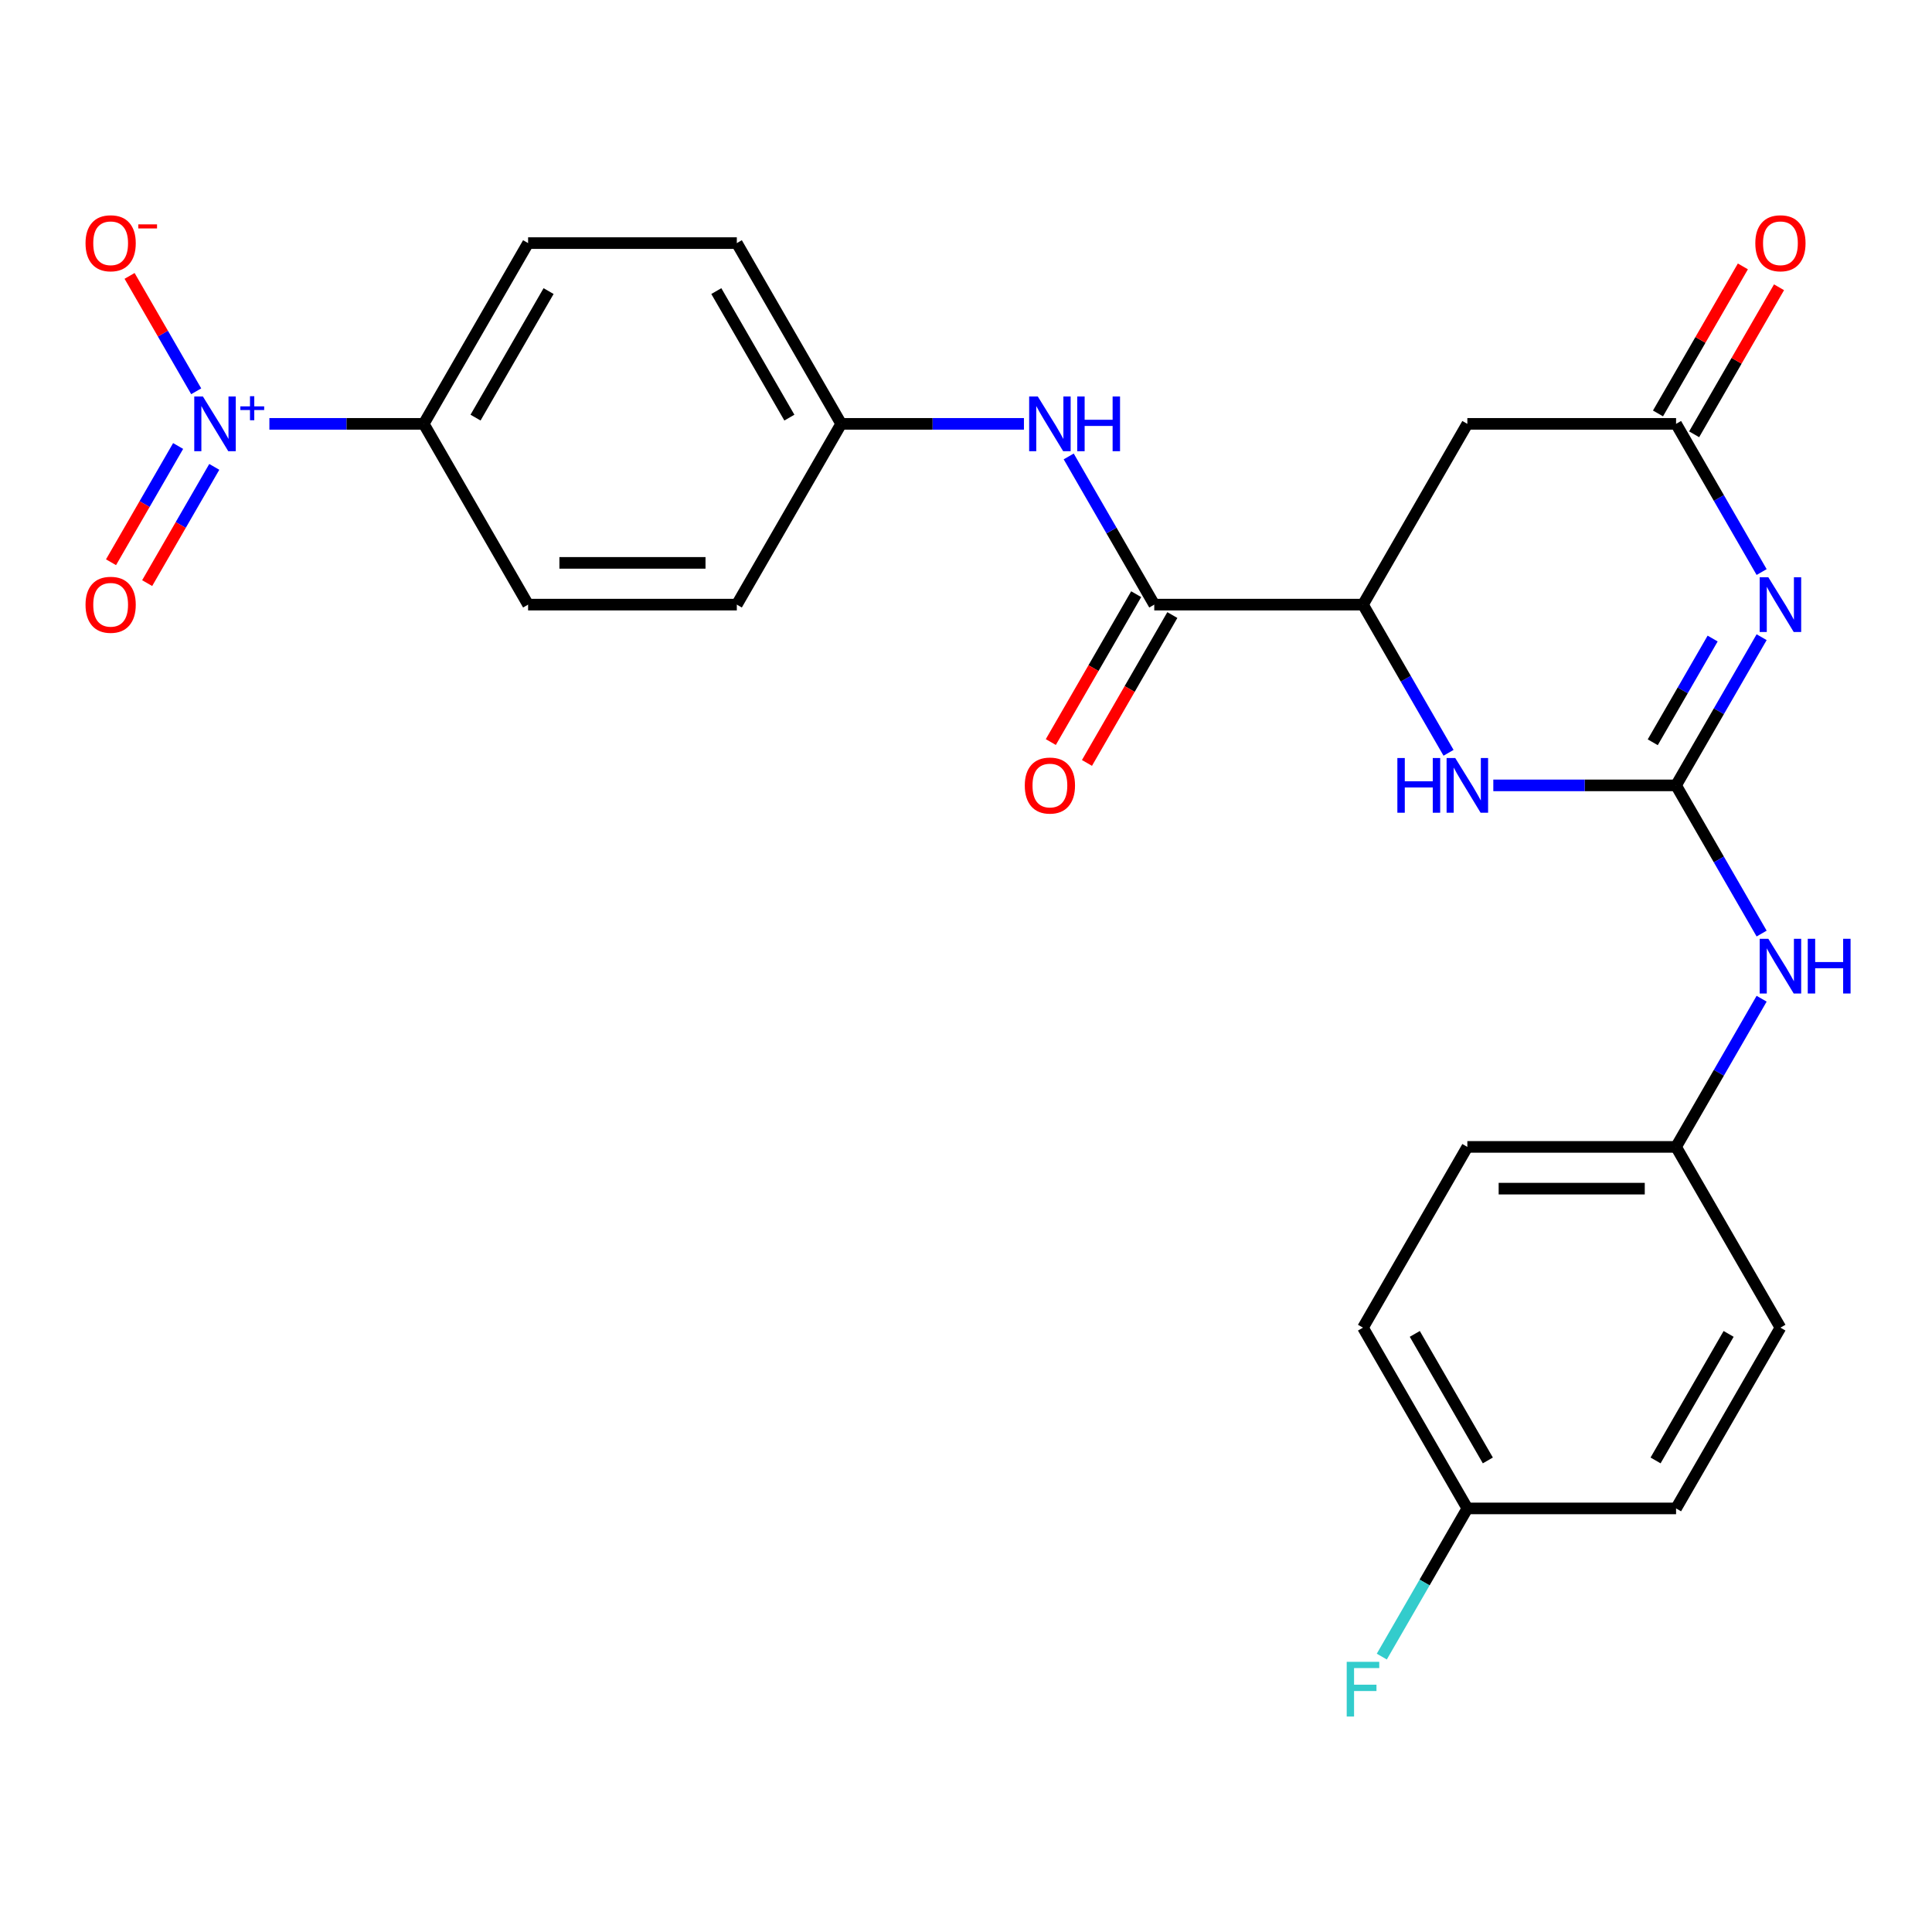 <?xml version='1.0' encoding='iso-8859-1'?>
<svg version='1.1' baseProfile='full'
              xmlns='http://www.w3.org/2000/svg'
                      xmlns:rdkit='http://www.rdkit.org/xml'
                      xmlns:xlink='http://www.w3.org/1999/xlink'
                  xml:space='preserve'
width='1000px' height='1000px' viewBox='0 0 1000 1000'>
<!-- END OF HEADER -->
<rect style='opacity:1.0;fill:#FFFFFF;stroke:none' width='1000' height='1000' x='0' y='0'> </rect>
<path class='bond-0' d='M 911.815,329.812 L 889.673,368.162' style='fill:none;fill-rule:evenodd;stroke:#0000FF;stroke-width:6px;stroke-linecap:butt;stroke-linejoin:miter;stroke-opacity:1' />
<path class='bond-0' d='M 889.673,368.162 L 867.532,406.512' style='fill:none;fill-rule:evenodd;stroke:#000000;stroke-width:6px;stroke-linecap:butt;stroke-linejoin:miter;stroke-opacity:1' />
<path class='bond-0' d='M 886.46,330.513 L 870.961,357.358' style='fill:none;fill-rule:evenodd;stroke:#0000FF;stroke-width:6px;stroke-linecap:butt;stroke-linejoin:miter;stroke-opacity:1' />
<path class='bond-0' d='M 870.961,357.358 L 855.462,384.203' style='fill:none;fill-rule:evenodd;stroke:#000000;stroke-width:6px;stroke-linecap:butt;stroke-linejoin:miter;stroke-opacity:1' />
<path class='bond-3' d='M 911.815,296.09 L 889.673,257.74' style='fill:none;fill-rule:evenodd;stroke:#0000FF;stroke-width:6px;stroke-linecap:butt;stroke-linejoin:miter;stroke-opacity:1' />
<path class='bond-3' d='M 889.673,257.74 L 867.532,219.39' style='fill:none;fill-rule:evenodd;stroke:#000000;stroke-width:6px;stroke-linecap:butt;stroke-linejoin:miter;stroke-opacity:1' />
<path class='bond-2' d='M 867.532,406.512 L 820.235,406.512' style='fill:none;fill-rule:evenodd;stroke:#000000;stroke-width:6px;stroke-linecap:butt;stroke-linejoin:miter;stroke-opacity:1' />
<path class='bond-2' d='M 820.235,406.512 L 772.938,406.512' style='fill:none;fill-rule:evenodd;stroke:#0000FF;stroke-width:6px;stroke-linecap:butt;stroke-linejoin:miter;stroke-opacity:1' />
<path class='bond-8' d='M 867.532,406.512 L 889.673,444.862' style='fill:none;fill-rule:evenodd;stroke:#000000;stroke-width:6px;stroke-linecap:butt;stroke-linejoin:miter;stroke-opacity:1' />
<path class='bond-8' d='M 889.673,444.862 L 911.815,483.212' style='fill:none;fill-rule:evenodd;stroke:#0000FF;stroke-width:6px;stroke-linecap:butt;stroke-linejoin:miter;stroke-opacity:1' />
<path class='bond-1' d='M 139.434,219.39 L 179.379,219.39' style='fill:none;fill-rule:evenodd;stroke:#0000FF;stroke-width:6px;stroke-linecap:butt;stroke-linejoin:miter;stroke-opacity:1' />
<path class='bond-1' d='M 179.379,219.39 L 219.323,219.39' style='fill:none;fill-rule:evenodd;stroke:#000000;stroke-width:6px;stroke-linecap:butt;stroke-linejoin:miter;stroke-opacity:1' />
<path class='bond-10' d='M 101.554,202.529 L 84.313,172.666' style='fill:none;fill-rule:evenodd;stroke:#0000FF;stroke-width:6px;stroke-linecap:butt;stroke-linejoin:miter;stroke-opacity:1' />
<path class='bond-10' d='M 84.313,172.666 L 67.071,142.804' style='fill:none;fill-rule:evenodd;stroke:#FF0000;stroke-width:6px;stroke-linecap:butt;stroke-linejoin:miter;stroke-opacity:1' />
<path class='bond-11' d='M 92.198,230.849 L 74.83,260.932' style='fill:none;fill-rule:evenodd;stroke:#0000FF;stroke-width:6px;stroke-linecap:butt;stroke-linejoin:miter;stroke-opacity:1' />
<path class='bond-11' d='M 74.83,260.932 L 57.461,291.015' style='fill:none;fill-rule:evenodd;stroke:#FF0000;stroke-width:6px;stroke-linecap:butt;stroke-linejoin:miter;stroke-opacity:1' />
<path class='bond-11' d='M 110.91,241.653 L 93.542,271.736' style='fill:none;fill-rule:evenodd;stroke:#0000FF;stroke-width:6px;stroke-linecap:butt;stroke-linejoin:miter;stroke-opacity:1' />
<path class='bond-11' d='M 93.542,271.736 L 76.174,301.819' style='fill:none;fill-rule:evenodd;stroke:#FF0000;stroke-width:6px;stroke-linecap:butt;stroke-linejoin:miter;stroke-opacity:1' />
<path class='bond-26' d='M 749.762,389.651 L 727.621,351.301' style='fill:none;fill-rule:evenodd;stroke:#0000FF;stroke-width:6px;stroke-linecap:butt;stroke-linejoin:miter;stroke-opacity:1' />
<path class='bond-26' d='M 727.621,351.301 L 705.48,312.951' style='fill:none;fill-rule:evenodd;stroke:#000000;stroke-width:6px;stroke-linecap:butt;stroke-linejoin:miter;stroke-opacity:1' />
<path class='bond-6' d='M 867.532,219.39 L 759.497,219.39' style='fill:none;fill-rule:evenodd;stroke:#000000;stroke-width:6px;stroke-linecap:butt;stroke-linejoin:miter;stroke-opacity:1' />
<path class='bond-13' d='M 876.888,224.792 L 898.856,186.742' style='fill:none;fill-rule:evenodd;stroke:#000000;stroke-width:6px;stroke-linecap:butt;stroke-linejoin:miter;stroke-opacity:1' />
<path class='bond-13' d='M 898.856,186.742 L 920.824,148.692' style='fill:none;fill-rule:evenodd;stroke:#FF0000;stroke-width:6px;stroke-linecap:butt;stroke-linejoin:miter;stroke-opacity:1' />
<path class='bond-13' d='M 858.176,213.989 L 880.144,175.939' style='fill:none;fill-rule:evenodd;stroke:#000000;stroke-width:6px;stroke-linecap:butt;stroke-linejoin:miter;stroke-opacity:1' />
<path class='bond-13' d='M 880.144,175.939 L 902.112,137.889' style='fill:none;fill-rule:evenodd;stroke:#FF0000;stroke-width:6px;stroke-linecap:butt;stroke-linejoin:miter;stroke-opacity:1' />
<path class='bond-4' d='M 705.48,312.951 L 759.497,219.39' style='fill:none;fill-rule:evenodd;stroke:#000000;stroke-width:6px;stroke-linecap:butt;stroke-linejoin:miter;stroke-opacity:1' />
<path class='bond-5' d='M 705.48,312.951 L 597.445,312.951' style='fill:none;fill-rule:evenodd;stroke:#000000;stroke-width:6px;stroke-linecap:butt;stroke-linejoin:miter;stroke-opacity:1' />
<path class='bond-7' d='M 597.445,312.951 L 575.304,274.601' style='fill:none;fill-rule:evenodd;stroke:#000000;stroke-width:6px;stroke-linecap:butt;stroke-linejoin:miter;stroke-opacity:1' />
<path class='bond-7' d='M 575.304,274.601 L 553.162,236.251' style='fill:none;fill-rule:evenodd;stroke:#0000FF;stroke-width:6px;stroke-linecap:butt;stroke-linejoin:miter;stroke-opacity:1' />
<path class='bond-12' d='M 588.089,307.549 L 565.994,345.819' style='fill:none;fill-rule:evenodd;stroke:#000000;stroke-width:6px;stroke-linecap:butt;stroke-linejoin:miter;stroke-opacity:1' />
<path class='bond-12' d='M 565.994,345.819 L 543.899,384.089' style='fill:none;fill-rule:evenodd;stroke:#FF0000;stroke-width:6px;stroke-linecap:butt;stroke-linejoin:miter;stroke-opacity:1' />
<path class='bond-12' d='M 606.801,318.353 L 584.706,356.623' style='fill:none;fill-rule:evenodd;stroke:#000000;stroke-width:6px;stroke-linecap:butt;stroke-linejoin:miter;stroke-opacity:1' />
<path class='bond-12' d='M 584.706,356.623 L 562.611,394.893' style='fill:none;fill-rule:evenodd;stroke:#FF0000;stroke-width:6px;stroke-linecap:butt;stroke-linejoin:miter;stroke-opacity:1' />
<path class='bond-16' d='M 529.987,219.39 L 482.69,219.39' style='fill:none;fill-rule:evenodd;stroke:#0000FF;stroke-width:6px;stroke-linecap:butt;stroke-linejoin:miter;stroke-opacity:1' />
<path class='bond-16' d='M 482.69,219.39 L 435.393,219.39' style='fill:none;fill-rule:evenodd;stroke:#000000;stroke-width:6px;stroke-linecap:butt;stroke-linejoin:miter;stroke-opacity:1' />
<path class='bond-17' d='M 911.815,516.934 L 889.673,555.284' style='fill:none;fill-rule:evenodd;stroke:#0000FF;stroke-width:6px;stroke-linecap:butt;stroke-linejoin:miter;stroke-opacity:1' />
<path class='bond-17' d='M 889.673,555.284 L 867.532,593.634' style='fill:none;fill-rule:evenodd;stroke:#000000;stroke-width:6px;stroke-linecap:butt;stroke-linejoin:miter;stroke-opacity:1' />
<path class='bond-9' d='M 219.323,219.39 L 273.341,125.829' style='fill:none;fill-rule:evenodd;stroke:#000000;stroke-width:6px;stroke-linecap:butt;stroke-linejoin:miter;stroke-opacity:1' />
<path class='bond-9' d='M 246.138,216.16 L 283.95,150.667' style='fill:none;fill-rule:evenodd;stroke:#000000;stroke-width:6px;stroke-linecap:butt;stroke-linejoin:miter;stroke-opacity:1' />
<path class='bond-28' d='M 219.323,219.39 L 273.341,312.951' style='fill:none;fill-rule:evenodd;stroke:#000000;stroke-width:6px;stroke-linecap:butt;stroke-linejoin:miter;stroke-opacity:1' />
<path class='bond-14' d='M 273.341,125.829 L 381.376,125.829' style='fill:none;fill-rule:evenodd;stroke:#000000;stroke-width:6px;stroke-linecap:butt;stroke-linejoin:miter;stroke-opacity:1' />
<path class='bond-15' d='M 273.341,312.951 L 381.376,312.951' style='fill:none;fill-rule:evenodd;stroke:#000000;stroke-width:6px;stroke-linecap:butt;stroke-linejoin:miter;stroke-opacity:1' />
<path class='bond-15' d='M 289.546,291.344 L 365.17,291.344' style='fill:none;fill-rule:evenodd;stroke:#000000;stroke-width:6px;stroke-linecap:butt;stroke-linejoin:miter;stroke-opacity:1' />
<path class='bond-19' d='M 435.393,219.39 L 381.376,312.951' style='fill:none;fill-rule:evenodd;stroke:#000000;stroke-width:6px;stroke-linecap:butt;stroke-linejoin:miter;stroke-opacity:1' />
<path class='bond-20' d='M 435.393,219.39 L 381.376,125.829' style='fill:none;fill-rule:evenodd;stroke:#000000;stroke-width:6px;stroke-linecap:butt;stroke-linejoin:miter;stroke-opacity:1' />
<path class='bond-20' d='M 408.578,216.16 L 370.766,150.667' style='fill:none;fill-rule:evenodd;stroke:#000000;stroke-width:6px;stroke-linecap:butt;stroke-linejoin:miter;stroke-opacity:1' />
<path class='bond-22' d='M 867.532,593.634 L 921.549,687.194' style='fill:none;fill-rule:evenodd;stroke:#000000;stroke-width:6px;stroke-linecap:butt;stroke-linejoin:miter;stroke-opacity:1' />
<path class='bond-23' d='M 867.532,593.634 L 759.497,593.634' style='fill:none;fill-rule:evenodd;stroke:#000000;stroke-width:6px;stroke-linecap:butt;stroke-linejoin:miter;stroke-opacity:1' />
<path class='bond-23' d='M 851.327,615.24 L 775.702,615.24' style='fill:none;fill-rule:evenodd;stroke:#000000;stroke-width:6px;stroke-linecap:butt;stroke-linejoin:miter;stroke-opacity:1' />
<path class='bond-18' d='M 759.497,780.755 L 705.48,687.194' style='fill:none;fill-rule:evenodd;stroke:#000000;stroke-width:6px;stroke-linecap:butt;stroke-linejoin:miter;stroke-opacity:1' />
<path class='bond-18' d='M 770.107,755.918 L 732.295,690.425' style='fill:none;fill-rule:evenodd;stroke:#000000;stroke-width:6px;stroke-linecap:butt;stroke-linejoin:miter;stroke-opacity:1' />
<path class='bond-21' d='M 759.497,780.755 L 737.356,819.105' style='fill:none;fill-rule:evenodd;stroke:#000000;stroke-width:6px;stroke-linecap:butt;stroke-linejoin:miter;stroke-opacity:1' />
<path class='bond-21' d='M 737.356,819.105 L 715.214,857.455' style='fill:none;fill-rule:evenodd;stroke:#33CCCC;stroke-width:6px;stroke-linecap:butt;stroke-linejoin:miter;stroke-opacity:1' />
<path class='bond-27' d='M 759.497,780.755 L 867.532,780.755' style='fill:none;fill-rule:evenodd;stroke:#000000;stroke-width:6px;stroke-linecap:butt;stroke-linejoin:miter;stroke-opacity:1' />
<path class='bond-25' d='M 921.549,687.194 L 867.532,780.755' style='fill:none;fill-rule:evenodd;stroke:#000000;stroke-width:6px;stroke-linecap:butt;stroke-linejoin:miter;stroke-opacity:1' />
<path class='bond-25' d='M 894.734,690.425 L 856.922,755.918' style='fill:none;fill-rule:evenodd;stroke:#000000;stroke-width:6px;stroke-linecap:butt;stroke-linejoin:miter;stroke-opacity:1' />
<path class='bond-24' d='M 759.497,593.634 L 705.48,687.194' style='fill:none;fill-rule:evenodd;stroke:#000000;stroke-width:6px;stroke-linecap:butt;stroke-linejoin:miter;stroke-opacity:1' />
<path  class='atom-0' d='M 915.289 298.791
L 924.569 313.791
Q 925.489 315.271, 926.969 317.951
Q 928.449 320.631, 928.529 320.791
L 928.529 298.791
L 932.289 298.791
L 932.289 327.111
L 928.409 327.111
L 918.449 310.711
Q 917.289 308.791, 916.049 306.591
Q 914.849 304.391, 914.489 303.711
L 914.489 327.111
L 910.809 327.111
L 910.809 298.791
L 915.289 298.791
' fill='#0000FF'/>
<path  class='atom-2' d='M 105.029 205.23
L 114.309 220.23
Q 115.229 221.71, 116.709 224.39
Q 118.189 227.07, 118.269 227.23
L 118.269 205.23
L 122.029 205.23
L 122.029 233.55
L 118.149 233.55
L 108.189 217.15
Q 107.029 215.23, 105.789 213.03
Q 104.589 210.83, 104.229 210.15
L 104.229 233.55
L 100.549 233.55
L 100.549 205.23
L 105.029 205.23
' fill='#0000FF'/>
<path  class='atom-2' d='M 124.405 210.335
L 129.394 210.335
L 129.394 205.081
L 131.612 205.081
L 131.612 210.335
L 136.734 210.335
L 136.734 212.236
L 131.612 212.236
L 131.612 217.516
L 129.394 217.516
L 129.394 212.236
L 124.405 212.236
L 124.405 210.335
' fill='#0000FF'/>
<path  class='atom-3' d='M 723.277 392.352
L 727.117 392.352
L 727.117 404.392
L 741.597 404.392
L 741.597 392.352
L 745.437 392.352
L 745.437 420.672
L 741.597 420.672
L 741.597 407.592
L 727.117 407.592
L 727.117 420.672
L 723.277 420.672
L 723.277 392.352
' fill='#0000FF'/>
<path  class='atom-3' d='M 753.237 392.352
L 762.517 407.352
Q 763.437 408.832, 764.917 411.512
Q 766.397 414.192, 766.477 414.352
L 766.477 392.352
L 770.237 392.352
L 770.237 420.672
L 766.357 420.672
L 756.397 404.272
Q 755.237 402.352, 753.997 400.152
Q 752.797 397.952, 752.437 397.272
L 752.437 420.672
L 748.757 420.672
L 748.757 392.352
L 753.237 392.352
' fill='#0000FF'/>
<path  class='atom-8' d='M 537.168 205.23
L 546.448 220.23
Q 547.368 221.71, 548.848 224.39
Q 550.328 227.07, 550.408 227.23
L 550.408 205.23
L 554.168 205.23
L 554.168 233.55
L 550.288 233.55
L 540.328 217.15
Q 539.168 215.23, 537.928 213.03
Q 536.728 210.83, 536.368 210.15
L 536.368 233.55
L 532.688 233.55
L 532.688 205.23
L 537.168 205.23
' fill='#0000FF'/>
<path  class='atom-8' d='M 557.568 205.23
L 561.408 205.23
L 561.408 217.27
L 575.888 217.27
L 575.888 205.23
L 579.728 205.23
L 579.728 233.55
L 575.888 233.55
L 575.888 220.47
L 561.408 220.47
L 561.408 233.55
L 557.568 233.55
L 557.568 205.23
' fill='#0000FF'/>
<path  class='atom-9' d='M 915.289 485.913
L 924.569 500.913
Q 925.489 502.393, 926.969 505.073
Q 928.449 507.753, 928.529 507.913
L 928.529 485.913
L 932.289 485.913
L 932.289 514.233
L 928.409 514.233
L 918.449 497.833
Q 917.289 495.913, 916.049 493.713
Q 914.849 491.513, 914.489 490.833
L 914.489 514.233
L 910.809 514.233
L 910.809 485.913
L 915.289 485.913
' fill='#0000FF'/>
<path  class='atom-9' d='M 935.689 485.913
L 939.529 485.913
L 939.529 497.953
L 954.009 497.953
L 954.009 485.913
L 957.849 485.913
L 957.849 514.233
L 954.009 514.233
L 954.009 501.153
L 939.529 501.153
L 939.529 514.233
L 935.689 514.233
L 935.689 485.913
' fill='#0000FF'/>
<path  class='atom-11' d='M 44.271 125.909
Q 44.271 119.109, 47.631 115.309
Q 50.991 111.509, 57.271 111.509
Q 63.551 111.509, 66.911 115.309
Q 70.271 119.109, 70.271 125.909
Q 70.271 132.789, 66.871 136.709
Q 63.471 140.589, 57.271 140.589
Q 51.031 140.589, 47.631 136.709
Q 44.271 132.829, 44.271 125.909
M 57.271 137.389
Q 61.591 137.389, 63.911 134.509
Q 66.271 131.589, 66.271 125.909
Q 66.271 120.349, 63.911 117.549
Q 61.591 114.709, 57.271 114.709
Q 52.951 114.709, 50.591 117.509
Q 48.271 120.309, 48.271 125.909
Q 48.271 131.629, 50.591 134.509
Q 52.951 137.389, 57.271 137.389
' fill='#FF0000'/>
<path  class='atom-11' d='M 71.591 116.132
L 81.28 116.132
L 81.28 118.244
L 71.591 118.244
L 71.591 116.132
' fill='#FF0000'/>
<path  class='atom-12' d='M 44.271 313.031
Q 44.271 306.231, 47.631 302.431
Q 50.991 298.631, 57.271 298.631
Q 63.551 298.631, 66.911 302.431
Q 70.271 306.231, 70.271 313.031
Q 70.271 319.911, 66.871 323.831
Q 63.471 327.711, 57.271 327.711
Q 51.031 327.711, 47.631 323.831
Q 44.271 319.951, 44.271 313.031
M 57.271 324.511
Q 61.591 324.511, 63.911 321.631
Q 66.271 318.711, 66.271 313.031
Q 66.271 307.471, 63.911 304.671
Q 61.591 301.831, 57.271 301.831
Q 52.951 301.831, 50.591 304.631
Q 48.271 307.431, 48.271 313.031
Q 48.271 318.751, 50.591 321.631
Q 52.951 324.511, 57.271 324.511
' fill='#FF0000'/>
<path  class='atom-13' d='M 530.428 406.592
Q 530.428 399.792, 533.788 395.992
Q 537.148 392.192, 543.428 392.192
Q 549.708 392.192, 553.068 395.992
Q 556.428 399.792, 556.428 406.592
Q 556.428 413.472, 553.028 417.392
Q 549.628 421.272, 543.428 421.272
Q 537.188 421.272, 533.788 417.392
Q 530.428 413.512, 530.428 406.592
M 543.428 418.072
Q 547.748 418.072, 550.068 415.192
Q 552.428 412.272, 552.428 406.592
Q 552.428 401.032, 550.068 398.232
Q 547.748 395.392, 543.428 395.392
Q 539.108 395.392, 536.748 398.192
Q 534.428 400.992, 534.428 406.592
Q 534.428 412.312, 536.748 415.192
Q 539.108 418.072, 543.428 418.072
' fill='#FF0000'/>
<path  class='atom-14' d='M 908.549 125.909
Q 908.549 119.109, 911.909 115.309
Q 915.269 111.509, 921.549 111.509
Q 927.829 111.509, 931.189 115.309
Q 934.549 119.109, 934.549 125.909
Q 934.549 132.789, 931.149 136.709
Q 927.749 140.589, 921.549 140.589
Q 915.309 140.589, 911.909 136.709
Q 908.549 132.829, 908.549 125.909
M 921.549 137.389
Q 925.869 137.389, 928.189 134.509
Q 930.549 131.589, 930.549 125.909
Q 930.549 120.349, 928.189 117.549
Q 925.869 114.709, 921.549 114.709
Q 917.229 114.709, 914.869 117.509
Q 912.549 120.309, 912.549 125.909
Q 912.549 131.629, 914.869 134.509
Q 917.229 137.389, 921.549 137.389
' fill='#FF0000'/>
<path  class='atom-22' d='M 697.06 860.156
L 713.9 860.156
L 713.9 863.396
L 700.86 863.396
L 700.86 871.996
L 712.46 871.996
L 712.46 875.276
L 700.86 875.276
L 700.86 888.476
L 697.06 888.476
L 697.06 860.156
' fill='#33CCCC'/>
</svg>

